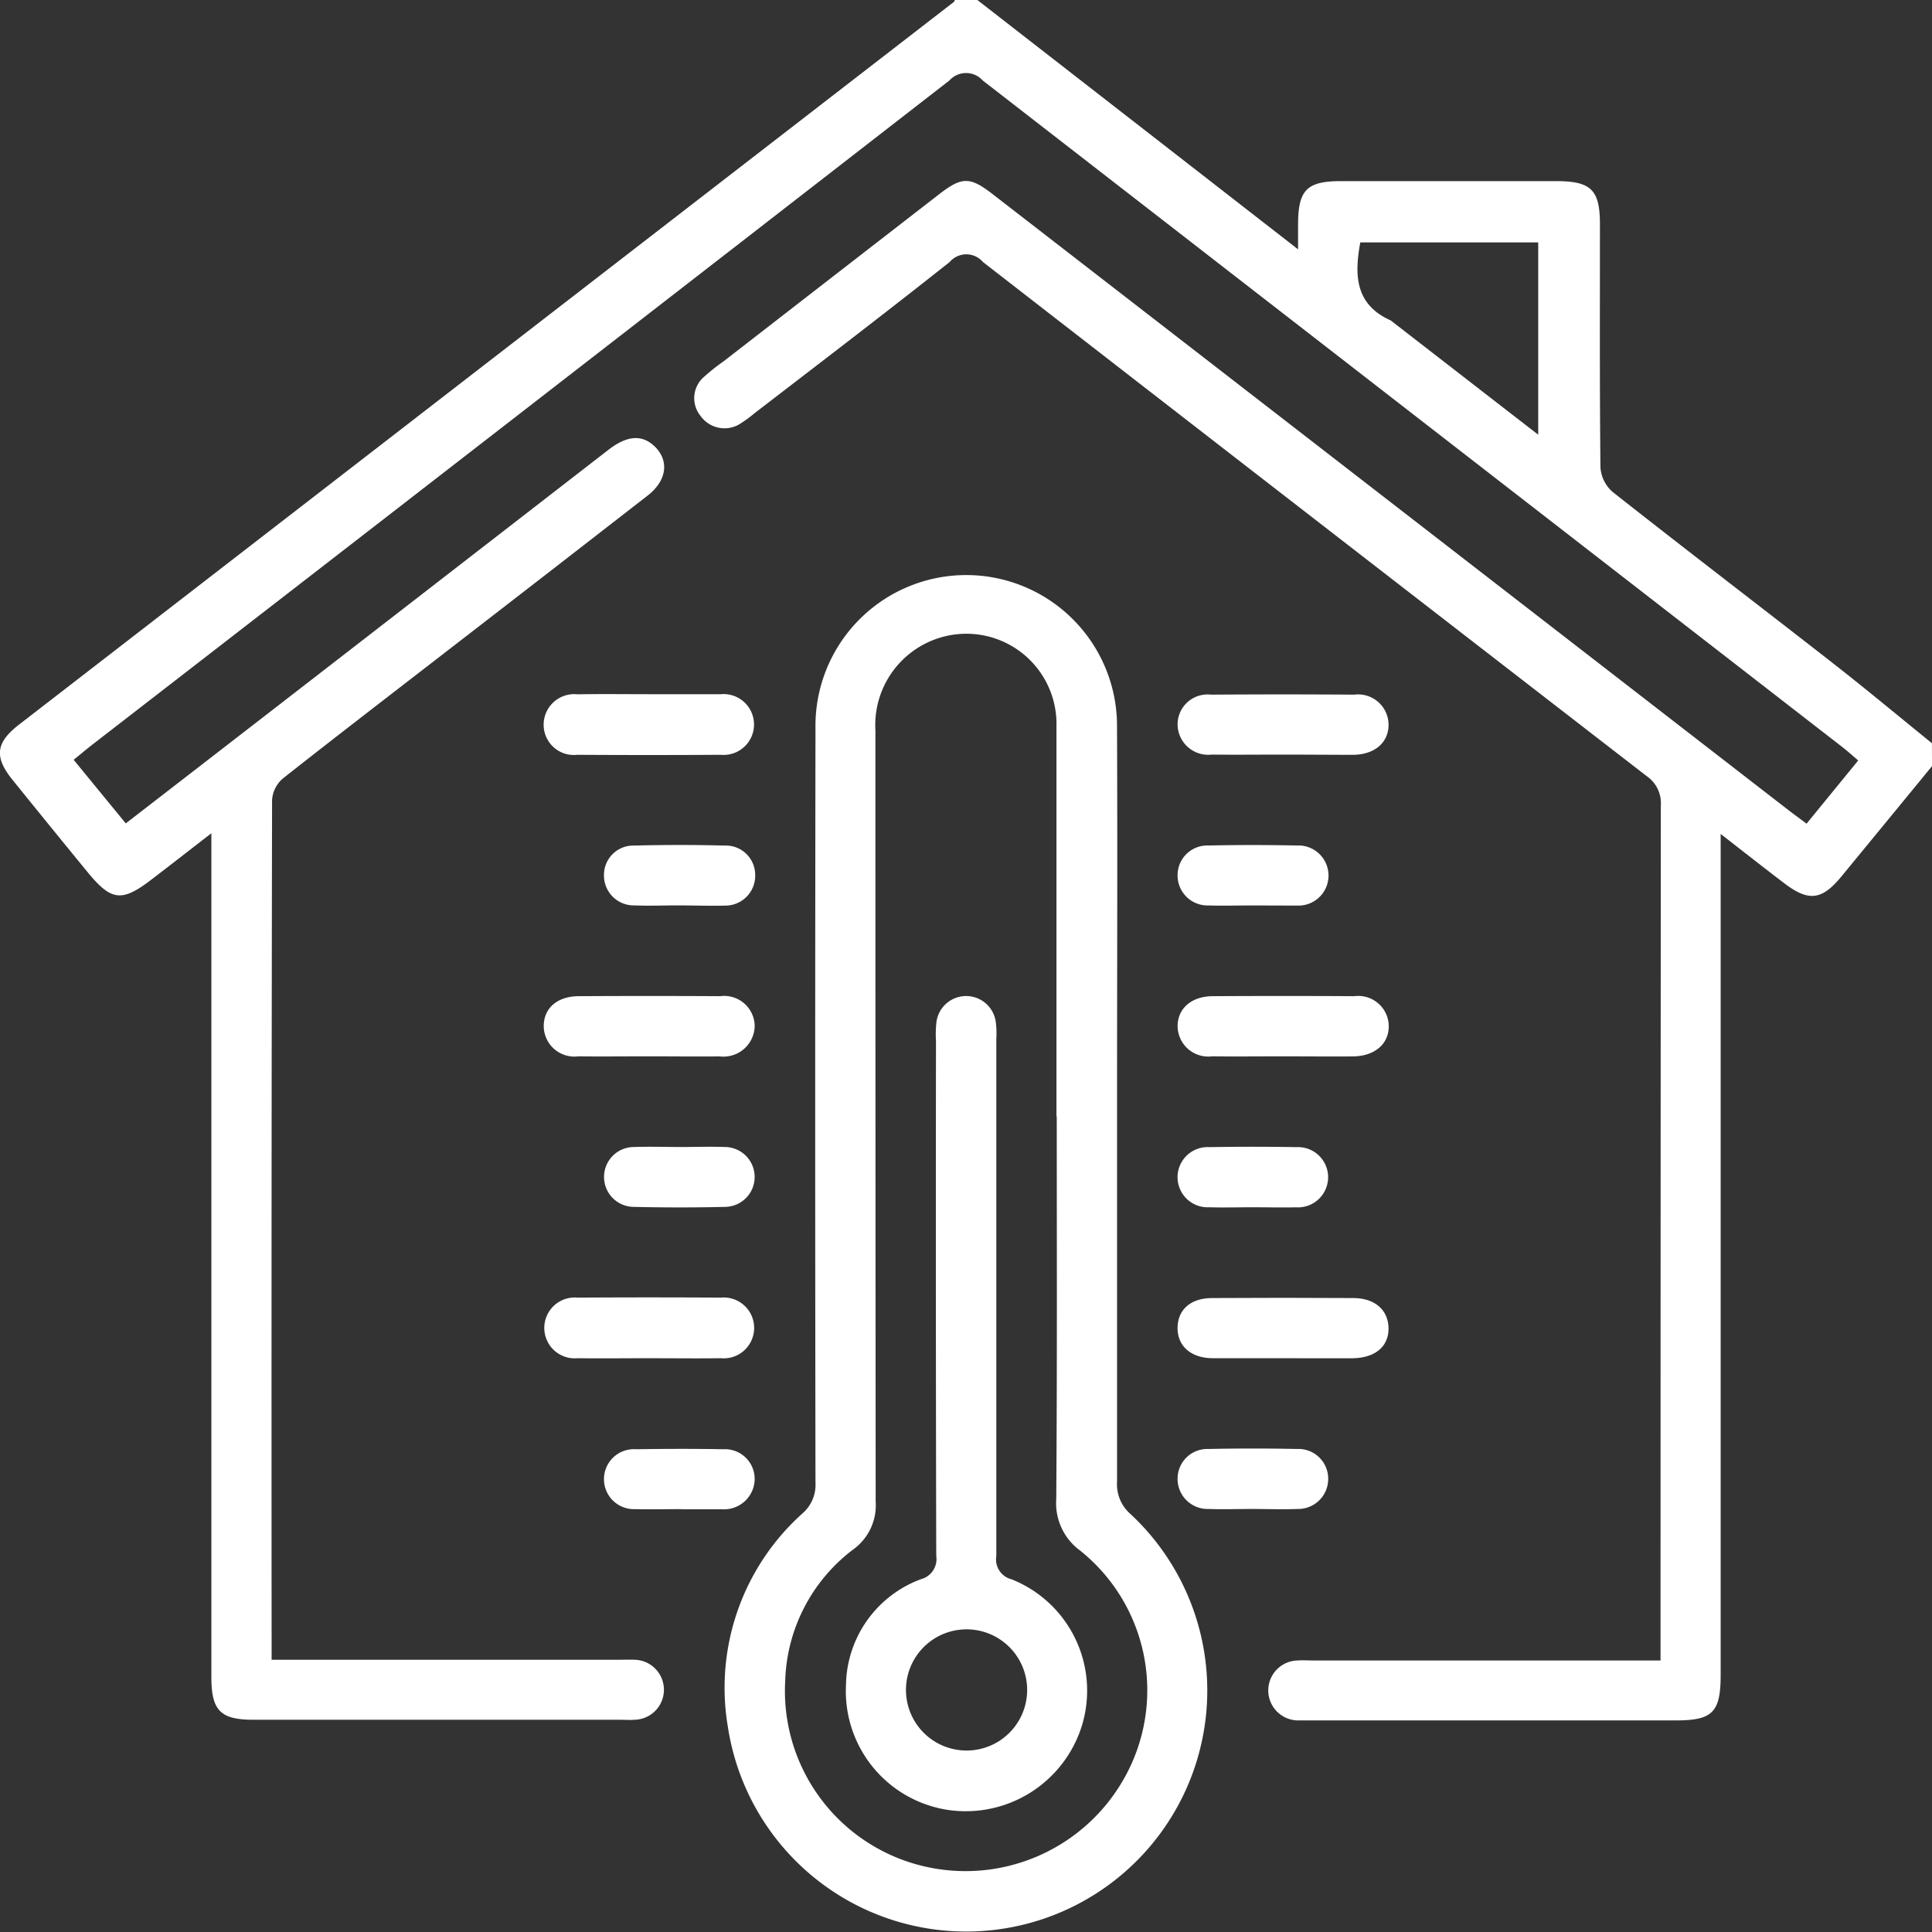<svg xmlns="http://www.w3.org/2000/svg" width="73.333" height="73.334" viewBox="0 0 73.333 73.334">
  <rect x="0" y="0" width="73.333" height="73.334" fill="#333333" stroke="none"/>
  <g id="ventaja_icono1" transform="translate(0.029)">
    <path id="Trazado_696" data-name="Trazado 696" d="M781.155,141.08q-1.722,2.1-3.444,4.194c-.744.9-1.244.957-2.179.241-.754-.574-1.506-1.165-2.4-1.861v31.915c0,1.423-.3,1.733-1.7,1.733H757.11a1.137,1.137,0,0,1-.023-2.275c.191-.015.383,0,.574,0H770.85v-.8q0-15.824.011-31.646a1.249,1.249,0,0,0-.543-1.127q-12.614-9.751-25.187-19.509a.83.83,0,0,0-1.263,0c-2.449,1.942-4.934,3.838-7.406,5.739a4.94,4.94,0,0,1-.52.383,1.113,1.113,0,0,1-1.531-.281,1.065,1.065,0,0,1,.14-1.488,7.345,7.345,0,0,1,.723-.574q4.1-3.18,8.2-6.356c.857-.664,1.165-.666,2.024,0l30.278,23.436c.191.145.383.283.616.461l1.961-2.4c-.209-.178-.394-.346-.591-.5q-16.325-12.657-32.641-25.311a.848.848,0,0,0-1.263,0q-16.281,12.638-32.589,25.254c-.2.159-.4.327-.652.532l1.978,2.414c2.535-1.959,5.024-3.884,7.511-5.81l10.809-8.37c.727-.562,1.3-.589,1.785-.1.528.545.421,1.28-.3,1.839q-3.842,2.986-7.695,5.961c-2.057,1.592-4.119,3.174-6.157,4.783a1.18,1.18,0,0,0-.4.811q-.029,16.04-.017,32.074V175h13.151c.216,0,.432-.011.645,0a1.139,1.139,0,0,1-.027,2.277c-.167.015-.333,0-.5,0H717.444c-1.257,0-1.6-.348-1.6-1.624V143.628c-.823.635-1.544,1.2-2.267,1.752-1.133.87-1.531.823-2.434-.279-.957-1.167-1.9-2.328-2.847-3.5-.7-.867-.641-1.41.251-2.1l35.487-27.433c.017-.013.019-.044.027-.067h.859l12.172,9.463v-.928c0-1.328.329-1.661,1.632-1.661h8.162c1.326,0,1.662.329,1.664,1.63,0,3.078-.013,6.157.019,9.233a1.358,1.358,0,0,0,.457.93c2.772,2.187,5.579,4.329,8.36,6.5,1.272.993,2.51,2.026,3.765,3.042ZM766.207,128.5v-7.3h-6.753c-.231,1.253-.191,2.359,1.148,2.96a.4.4,0,0,1,.057.042Z" transform="translate(-707.85 -112)" fill="#fff"/>
    <path id="Trazado_697" data-name="Trazado 697" d="M866.516,245.875v14.389a1.494,1.494,0,0,0,.518,1.232,9.151,9.151,0,1,1-15.292,8.06,8.881,8.881,0,0,1,2.837-8.093,1.437,1.437,0,0,0,.49-1.171q-.021-14.316,0-28.634a5.723,5.723,0,1,1,11.445-.172C866.536,236.282,866.516,241.079,866.516,245.875Zm-2.3.522V231.582a3.421,3.421,0,0,0-3.62-3.5,3.466,3.466,0,0,0-3.252,3.662q0,14.634.01,29.271a2.065,2.065,0,0,1-.861,1.825,6.489,6.489,0,0,0-2.573,4.986,6.834,6.834,0,0,0,5.1,6.993,6.908,6.908,0,0,0,7.869-3.488,6.794,6.794,0,0,0-1.781-8.46,2.224,2.224,0,0,1-.9-1.948c.036-4.844.021-9.686.019-14.529Z" transform="translate(-824.145 -204.021)" fill="#fff"/>
    <path id="Trazado_698" data-name="Trazado 698" d="M819.7,249.712h2.719a1.155,1.155,0,1,1,0,2.3q-2.721.017-5.441,0a1.148,1.148,0,0,1-1.282-1.148,1.161,1.161,0,0,1,1.284-1.148C817.891,249.7,818.8,249.712,819.7,249.712Z" transform="translate(-795.09 -223.362)" fill="#fff"/>
    <path id="Trazado_699" data-name="Trazado 699" d="M945.4,252.054c-.884,0-1.766.01-2.65,0a1.163,1.163,0,0,1-1.3-1.127,1.137,1.137,0,0,1,1.266-1.148q2.721-.019,5.441,0a1.155,1.155,0,0,1,1.3,1.125c.011.673-.505,1.148-1.339,1.159C947.212,252.062,946.3,252.054,945.4,252.054Z" transform="translate(-896.781 -223.412)" fill="#fff"/>
    <path id="Trazado_700" data-name="Trazado 700" d="M819.657,311.9c-.884,0-1.766.01-2.65,0a1.164,1.164,0,0,1-1.309-1.115c-.017-.7.5-1.165,1.328-1.169q2.678-.015,5.368,0a1.159,1.159,0,0,1,1.311,1.115,1.186,1.186,0,0,1-1.328,1.171C821.47,311.91,820.563,311.9,819.657,311.9Z" transform="translate(-795.088 -271.804)" fill="#fff"/>
    <path id="Trazado_701" data-name="Trazado 701" d="M945.4,311.9c-.884,0-1.766.01-2.65,0a1.163,1.163,0,0,1-1.3-1.121c-.013-.672.5-1.159,1.339-1.163q2.678-.015,5.368,0a1.158,1.158,0,0,1,1.307,1.119c.013.67-.5,1.148-1.339,1.167C947.217,311.91,946.31,311.9,945.4,311.9Z" transform="translate(-896.78 -271.804)" fill="#fff"/>
    <path id="Trazado_702" data-name="Trazado 702" d="M819.631,371.729c-.882,0-1.766.011-2.648,0a1.155,1.155,0,1,1,0-2.3q2.72-.017,5.441,0a1.155,1.155,0,1,1,0,2.3C821.5,371.741,820.563,371.729,819.631,371.729Z" transform="translate(-795.09 -320.175)" fill="#fff"/>
    <path id="Trazado_703" data-name="Trazado 703" d="M945.427,371.778h-2.648c-.834,0-1.349-.467-1.339-1.161s.509-1.119,1.3-1.123q2.678-.017,5.37,0c.832,0,1.339.467,1.339,1.161s-.526,1.117-1.374,1.125C947.192,371.784,946.31,371.778,945.427,371.778Z" transform="translate(-896.773 -320.224)" fill="#fff"/>
    <path id="Trazado_704" data-name="Trazado 704" d="M830.442,281.938c-.549,0-1.1.023-1.645,0a1.131,1.131,0,0,1-1.148-1.135,1.115,1.115,0,0,1,1.148-1.136q1.722-.044,3.444,0a1.115,1.115,0,0,1,1.148,1.131,1.131,1.131,0,0,1-1.138,1.148C831.636,281.961,831.039,281.938,830.442,281.938Z" transform="translate(-804.753 -247.572)" fill="#fff"/>
    <path id="Trazado_705" data-name="Trazado 705" d="M944.276,281.949c-.547,0-1.1.017-1.645,0a1.138,1.138,0,0,1-1.182-1.169,1.125,1.125,0,0,1,1.169-1.106c1.121-.025,2.244-.023,3.365,0a1.141,1.141,0,1,1,.012,2.28h-.142Z" transform="translate(-896.78 -247.581)" fill="#fff"/>
    <path id="Trazado_706" data-name="Trazado 706" d="M830.595,339.53c.549,0,1.1-.021,1.645,0a1.136,1.136,0,1,1,0,2.273q-1.722.04-3.444,0a1.136,1.136,0,0,1,0-2.273C829.4,339.509,829.994,339.53,830.595,339.53Z" transform="translate(-804.761 -295.993)" fill="#fff"/>
    <path id="Trazado_707" data-name="Trazado 707" d="M944.3,341.812c-.547,0-1.1.017-1.645,0a1.143,1.143,0,1,1,.01-2.282q1.645-.029,3.293,0a1.144,1.144,0,1,1-.01,2.284C945.4,341.827,944.852,341.812,944.3,341.812Z" transform="translate(-896.782 -295.988)" fill="#fff"/>
    <path id="Trazado_708" data-name="Trazado 708" d="M830.569,401.742c-.574,0-1.148.015-1.722,0a1.139,1.139,0,1,1,.029-2.273c1.1-.017,2.2-.021,3.293,0a1.129,1.129,0,0,1,1.2,1.148,1.163,1.163,0,0,1-1.226,1.131h-1.575Z" transform="translate(-804.753 -344.46)" fill="#fff"/>
    <path id="Trazado_709" data-name="Trazado 709" d="M944.282,401.7c-.549,0-1.1.019-1.647,0a1.14,1.14,0,0,1-1.186-1.165,1.127,1.127,0,0,1,1.165-1.112q1.682-.035,3.365,0a1.129,1.129,0,0,1,1.186,1.163A1.14,1.14,0,0,1,946,401.7C945.428,401.723,944.854,401.7,944.282,401.7Z" transform="translate(-896.78 -344.424)" fill="#fff"/>
    <path id="Trazado_710" data-name="Trazado 710" d="M881.341,321.008v9.878a.775.775,0,0,0,.574.878,4.546,4.546,0,0,1,2.69,5.506,4.618,4.618,0,0,1-5.081,3.252,4.559,4.559,0,0,1-3.889-4.745,4.352,4.352,0,0,1,2.852-4.018.787.787,0,0,0,.574-.882q-.023-9.772-.01-19.543a4.223,4.223,0,0,1,.017-.714,1.136,1.136,0,0,1,2.254,0,3.424,3.424,0,0,1,.019.643Zm-1.148,17.257a2.3,2.3,0,1,0-2.281-2.277,2.3,2.3,0,0,0,2.281,2.277Z" transform="translate(-843.553 -271.82)" fill="#fff"/>
  </g>
</svg>
